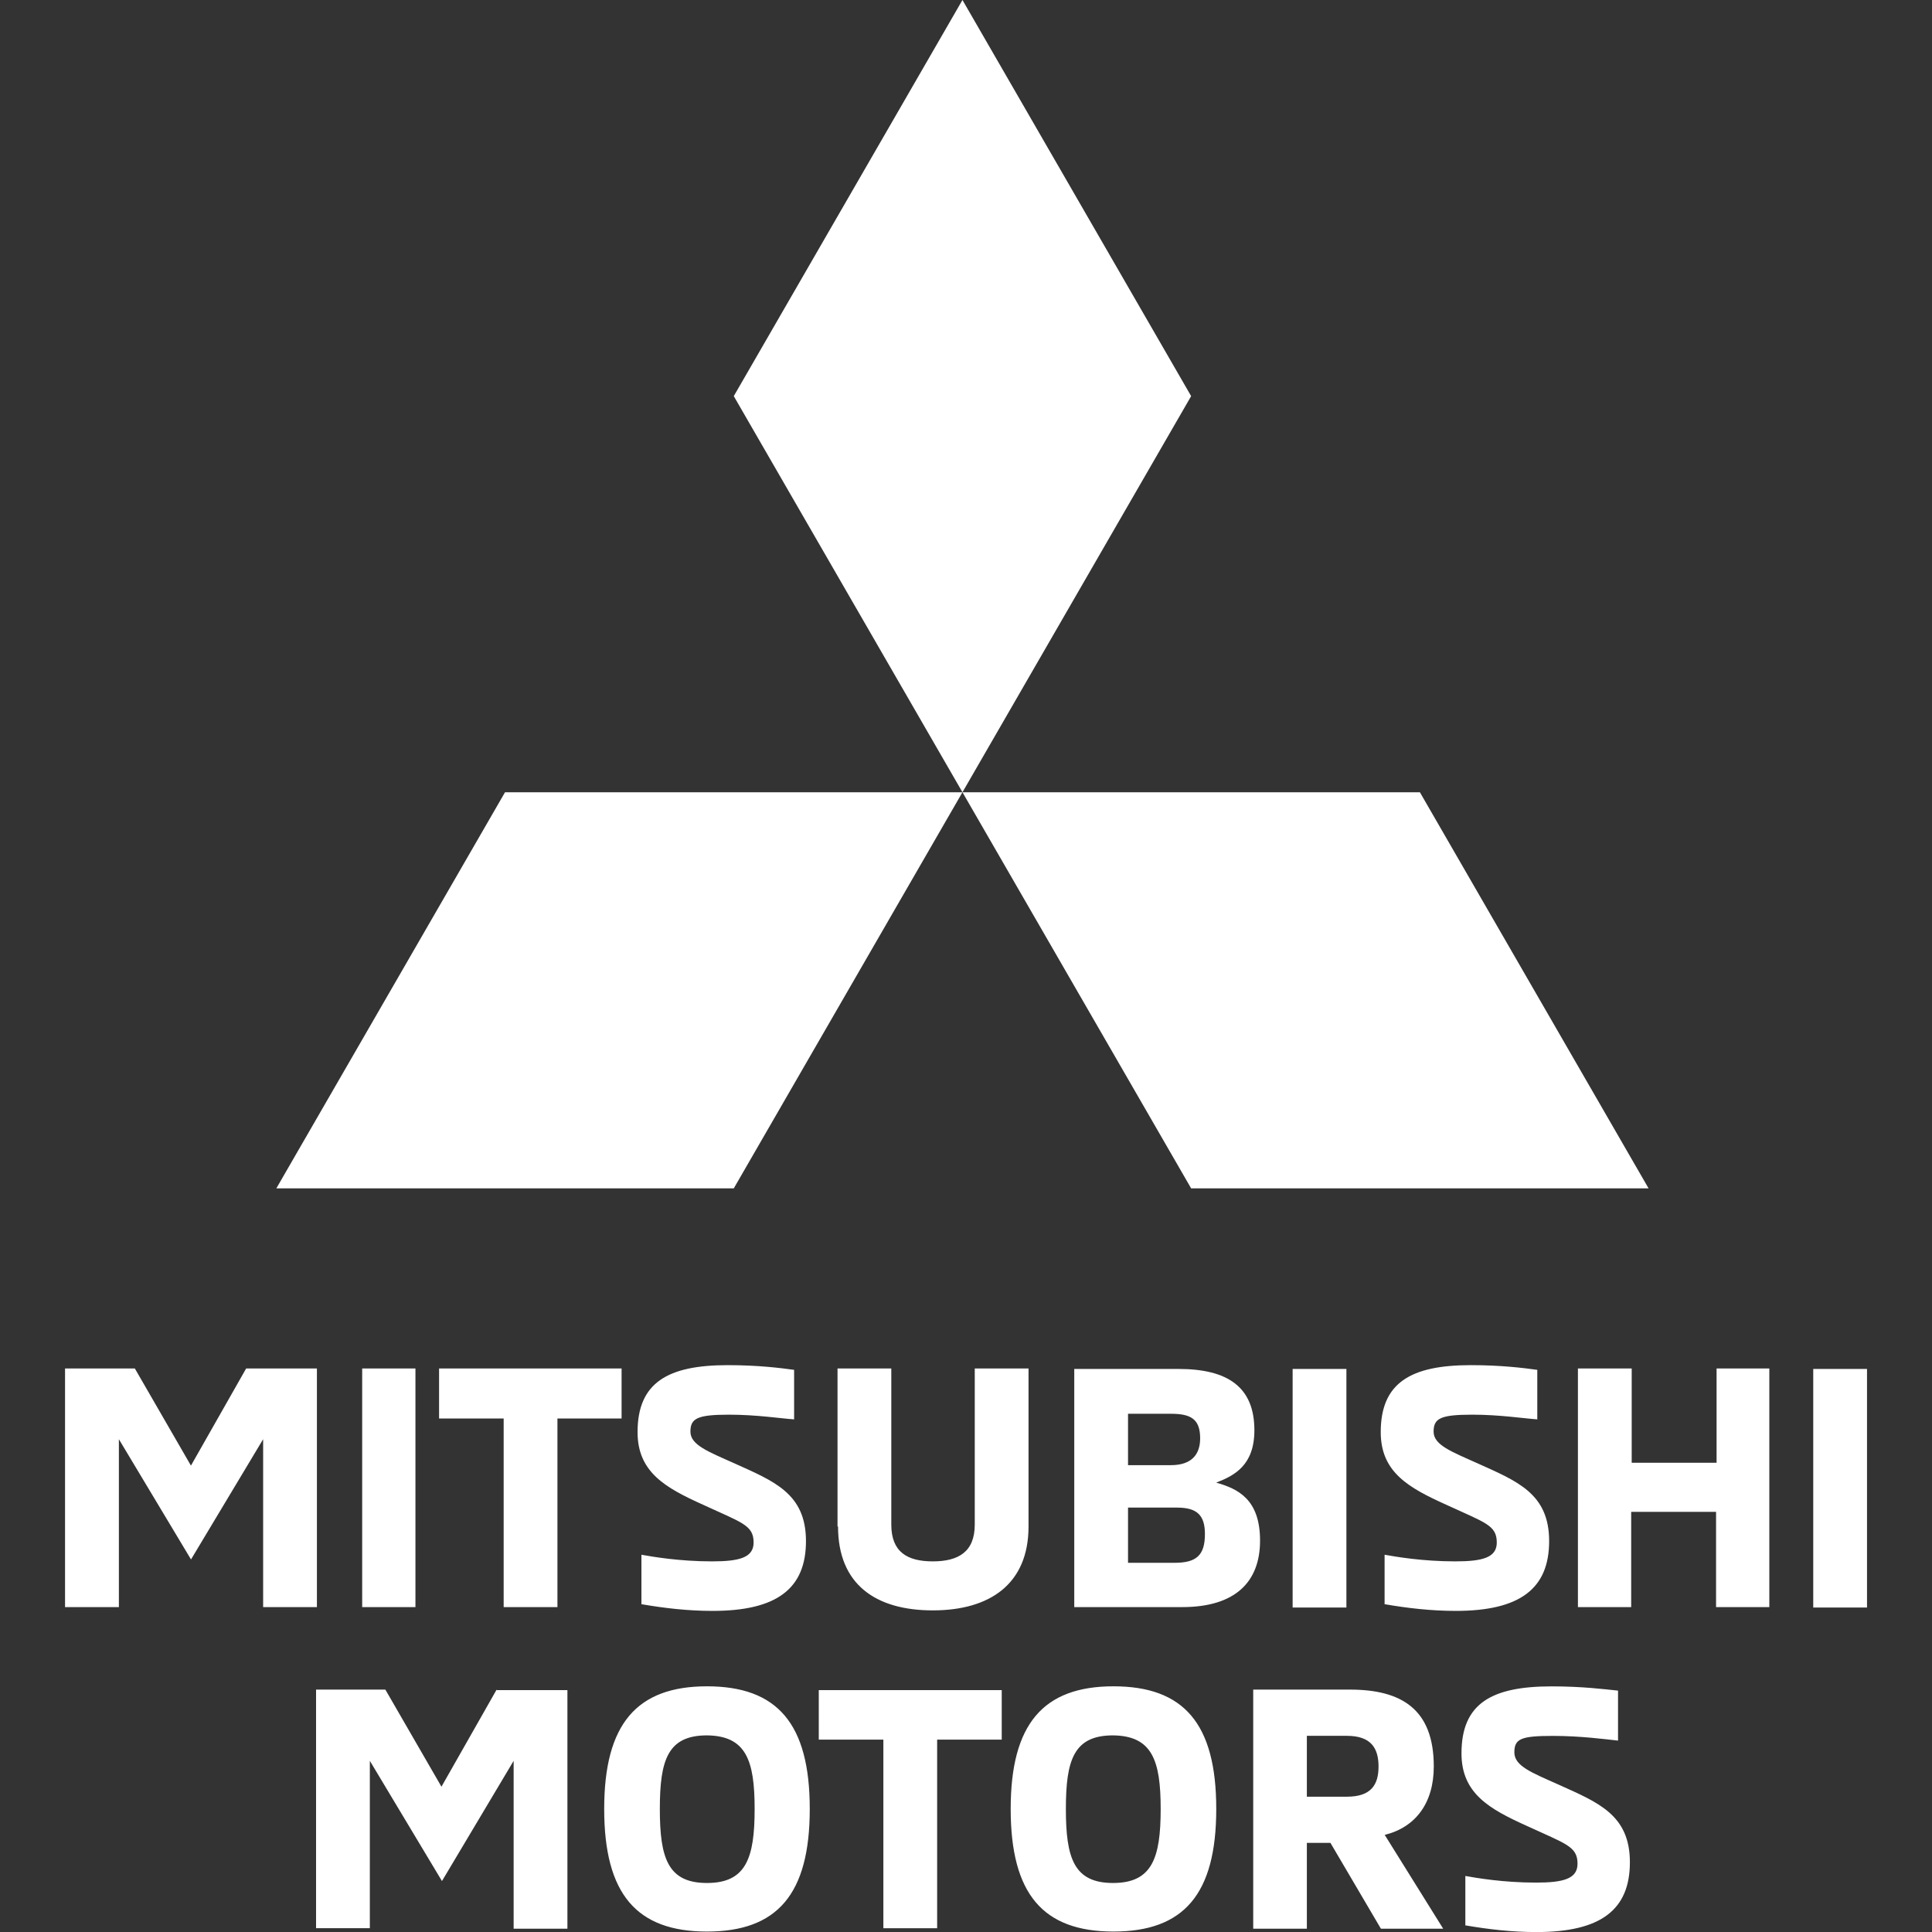 <?xml version="1.0" encoding="UTF-8"?><svg id="a" xmlns="http://www.w3.org/2000/svg" width="300" height="300" viewBox="0 0 300 300"><rect x="0" y="0" width="300" height="300" fill="#333333" stroke="none"/><defs><style>.b{fill:#fff;}</style></defs><path class="b" d="M49.21,212.5v37.05h-8.35v-26.07l-11.2,18.67-11.2-18.67v26.07H10.1v-37.05h10.84l8.71,15.08,8.57-15.08h10.98l.01-0Zm7.03,37.05h8.27v-37.05h-8.27v37.05Zm11.94-37.05v7.76h10.03v29.29h8.35v-29.29h9.96v-7.76h-28.34v0Zm31.49,36.61c3.44,.59,7.1,1.03,10.98,1.03,9.96,0,14.5-3.44,14.5-10.84s-4.98-9.3-11.13-12.08c-4.1-1.83-6.81-2.86-6.81-4.91s1.03-2.64,6-2.64c4.25,0,8.05,.59,10.1,.73v-7.69c-2.12-.29-5.57-.73-10.32-.73-9.3,0-13.99,2.71-13.99,10.4,0,6.22,4.32,8.64,10.18,11.28,6,2.78,7.84,3.15,7.84,5.86,0,2.34-2.2,2.93-6.44,2.93-5.13,0-9.3-.73-10.98-1.03v7.69m30.53-12.08c0,9.01,5.86,13.03,14.72,13.03s14.86-4.1,14.86-13.03v-24.53h-8.35v24.24c0,4.25-2.56,5.71-6.52,5.71s-6.44-1.46-6.44-5.71v-24.24h-8.35v24.53m36.76,12.52h16.77c8.2,0,12.08-3.88,12.08-10.32s-3.44-8.05-6.81-9.01c2.86-1.1,5.93-2.71,5.93-8.13,0-6.74-4.17-9.52-11.79-9.52h-16.18v36.98l-0,0Zm8.35-22.04v-7.98h6.66c3.08,0,4.54,.81,4.54,3.81,0,2.42-1.24,4.17-4.54,4.17h-6.66Zm0,15.08v-8.49h7.62c3.08,0,4.32,1.17,4.32,4.1,0,3.3-1.32,4.47-4.69,4.47h-7.25v-.08Zm25.56,7.03h8.35v-37.05h-8.35v37.05Zm14.35-.51c3.44,.59,7.1,1.03,10.98,1.03,9.96,0,14.5-3.44,14.5-10.84s-4.98-9.3-11.13-12.08c-4.1-1.83-6.81-2.86-6.81-4.91s1.03-2.64,6-2.64c4.25,0,8.05,.59,10.1,.73v-7.69c-2.12-.29-5.57-.73-10.32-.73-9.3,0-13.99,2.71-13.99,10.4,0,6.22,4.32,8.64,10.18,11.28,6,2.78,7.84,3.15,7.84,5.86,0,2.34-2.2,2.93-6.44,2.93-5.13,0-9.3-.73-10.98-1.03v7.69m51.55-36.61v14.64h-13.18v-14.64h-8.35v37.05h8.27v-14.79h13.18v14.79h8.27v-37.05h-8.19Zm15.01,37.12h8.35v-37.05h-8.35v37.05Zm-204.44,12.74l-8.57,15.08-8.71-15.08h-10.76v37.05h8.35v-25.99l11.2,18.67,11.13-18.67v26.07h8.35v-37.05h-10.98v-.07l-.01-.01Zm16.7,18.53c0,13.25,5.05,19.04,15.96,19.04s15.96-5.78,15.96-19.04-5.05-19.04-15.96-19.04-15.96,5.86-15.96,19.04m23.36,0c0,7.62-1.32,11.5-7.4,11.5s-7.32-3.88-7.32-11.5,1.24-11.42,7.32-11.42c6.08,.07,7.4,3.88,7.4,11.42m19.99,18.53h8.35v-29.29h10.03v-7.69h-28.41v7.69h10.03v29.29Zm19.77-18.53c0,13.25,5.05,19.04,15.96,19.04s15.96-5.78,15.96-19.04-5.05-19.04-15.96-19.04-15.96,5.86-15.96,19.04m23.29,0c0,7.62-1.32,11.5-7.4,11.5s-7.32-3.88-7.32-11.5,1.24-11.42,7.32-11.42c6.08,.07,7.4,3.88,7.4,11.42m14.35,18.6h8.35v-13.33h3.66l7.84,13.33h9.67l-9.08-14.57c4.76-1.17,7.62-4.91,7.62-10.62,0-8.93-5.05-11.94-13.03-11.94h-15.01v37.12l-.02,.01Zm8.35-20.5v-9.45h6.22c3.73,0,4.91,1.9,4.91,4.76s-1.17,4.69-4.91,4.69h-6.22Zm24.68,19.99c3.44,.59,7.1,1.03,10.98,1.03,9.96,0,14.5-3.44,14.5-10.84s-4.98-9.3-11.13-12.08c-4.1-1.83-6.81-2.86-6.81-4.98s1.03-2.56,6-2.56c4.25,0,8.05,.51,10.1,.73v-7.76c-2.12-.22-5.57-.66-10.32-.66-9.3,0-13.99,2.64-13.99,10.4,0,6.22,4.32,8.64,10.18,11.28,6,2.78,7.84,3.15,7.84,5.86,0,2.34-2.2,2.93-6.44,2.93-5.13,0-9.3-.73-10.98-1.03v7.69"/><polygon class="b" points="113.94 61.51 149.45 123.02 184.96 61.51 149.45 0 113.94 61.51"/><polygon class="b" points="220.48 123.02 149.45 123.02 184.96 184.53 255.99 184.53 220.48 123.02"/><polygon class="b" points="78.42 123.02 149.45 123.02 113.94 184.53 42.91 184.53 78.42 123.02"/></svg>